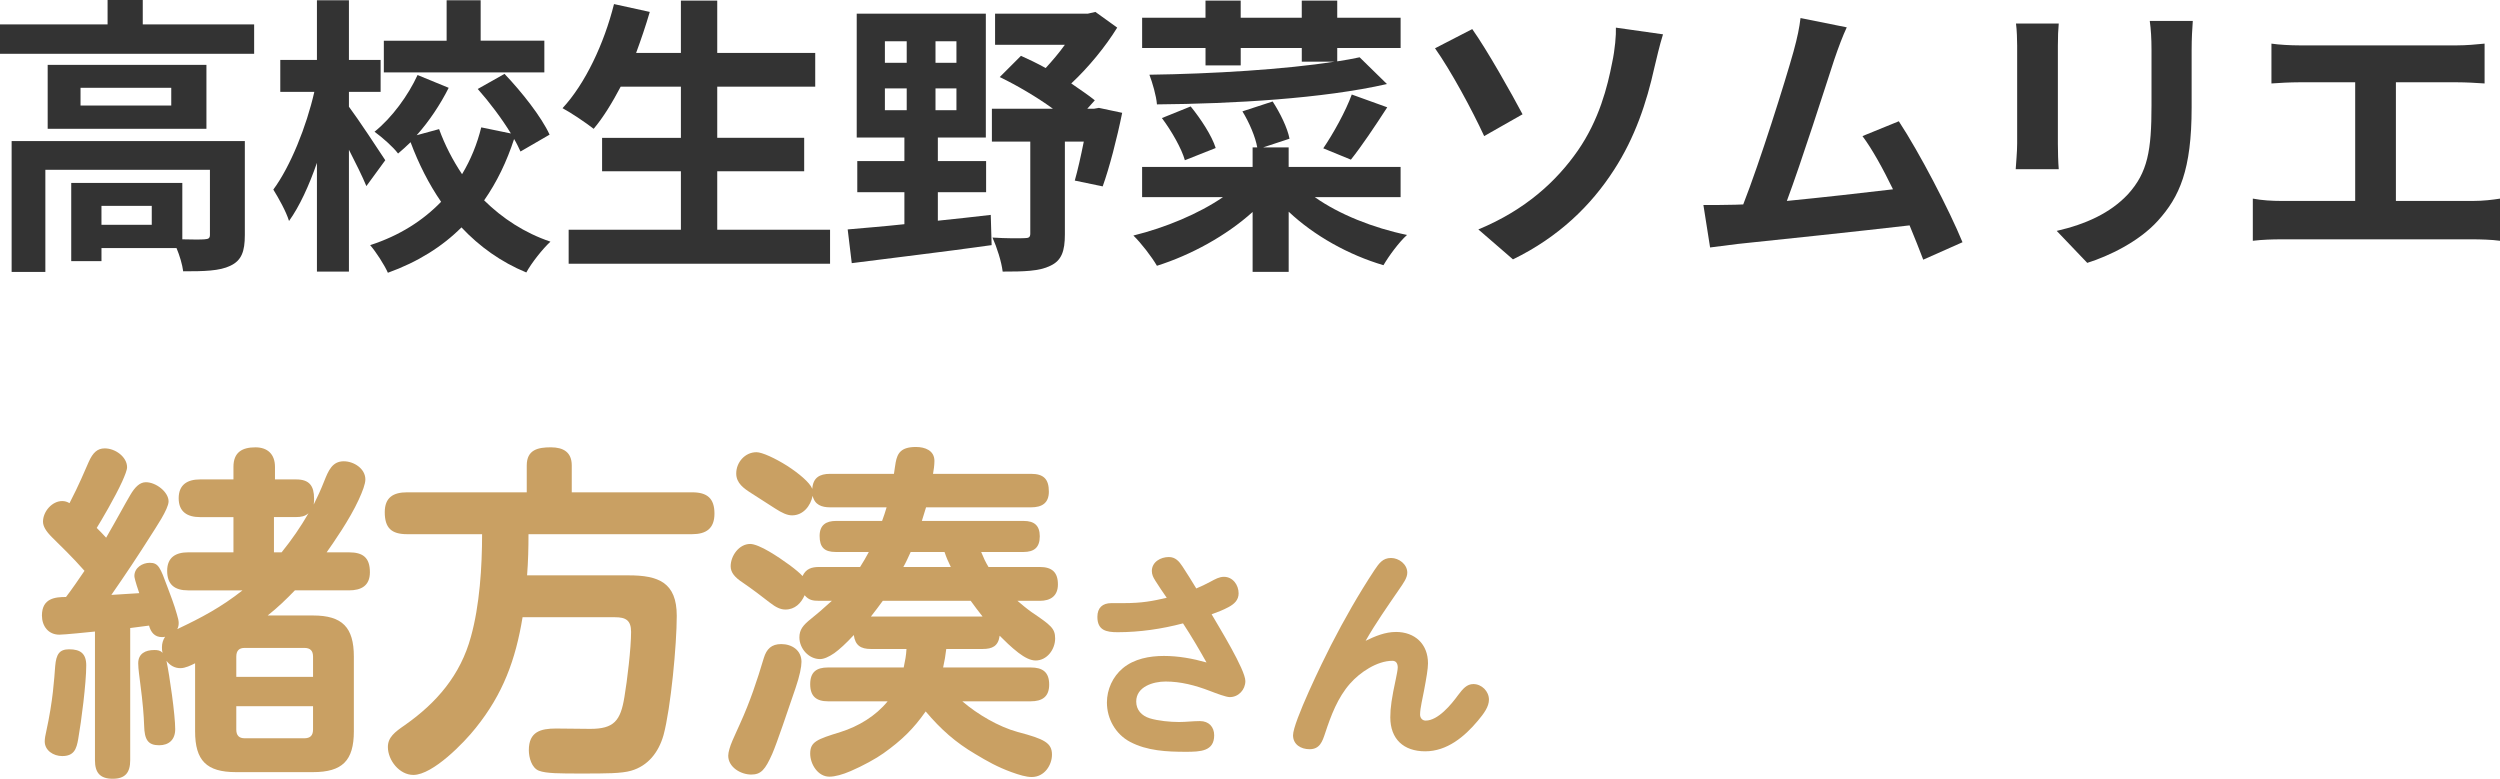 <?xml version="1.0" encoding="UTF-8"?><svg id="_レイヤー_2" xmlns="http://www.w3.org/2000/svg" viewBox="0 0 171.982 53.572"><defs><style>.cls-1{fill:#c9a063;}.cls-1,.cls-2{stroke-width:0px;}.cls-2{fill:#333;}</style></defs><g id="_特集"><path class="cls-1" d="m11.142,43.828c-.504,0-.769-.336-.889-.792-.432.048-.863.12-1.296.168v9.097c0,.84-.336,1.272-1.2,1.272-.888,0-1.224-.432-1.224-1.272v-8.856c-.456.048-2.112.216-2.448.216-.769,0-1.2-.6-1.2-1.32,0-1.2.935-1.272,1.656-1.272.456-.6.864-1.2,1.272-1.8-.84-.96-1.655-1.728-2.231-2.304-.433-.432-.624-.768-.624-1.08,0-.696.624-1.416,1.319-1.416.192,0,.337.048.505.144.672-1.296,1.031-2.184,1.319-2.832.288-.648.601-.936,1.105-.936.744,0,1.536.6,1.536,1.296,0,.192-.144.552-.336.984-.504,1.104-1.44,2.688-1.752,3.192.216.216.432.432.647.672.792-1.368,1.272-2.28,1.656-2.928.336-.576.672-.888,1.08-.888.696,0,1.56.672,1.56,1.32,0,.528-.912,1.848-1.225,2.352-.864,1.368-1.775,2.736-2.712,4.08.648-.048,1.272-.072,1.92-.12-.288-.84-.336-1.104-.336-1.176,0-.576.552-.912,1.057-.912.6,0,.72.312,1.224,1.68.144.384.48,1.248.648,1.872.071.24.12.432.12.576,0,.168-.024.288-.097.432,1.681-.792,3.024-1.512,4.488-2.664h-3.744c-.912,0-1.44-.384-1.44-1.344,0-.936.601-1.272,1.44-1.272h3.12v-2.424h-2.304c-.864,0-1.464-.36-1.464-1.296s.6-1.296,1.464-1.296h2.304v-.864c0-1.008.601-1.344,1.513-1.344.84,0,1.344.48,1.344,1.344v.864h1.464c.912,0,1.225.456,1.225,1.32,0,.144,0,.216-.024.408.265-.528.504-1.056.721-1.608.288-.72.552-1.368,1.344-1.368.696,0,1.488.504,1.488,1.248,0,.312-.192.816-.456,1.392-.624,1.368-1.752,2.976-2.208,3.624h1.536c.96,0,1.44.36,1.44,1.368,0,.936-.6,1.248-1.44,1.248h-3.721c-.576.6-1.2,1.2-1.872,1.728h3.12c2.017,0,2.809.816,2.809,2.832v5.136c0,2.016-.792,2.808-2.809,2.808h-5.305c-2.016,0-2.808-.792-2.808-2.808v-4.68c-.288.144-.672.336-1.009.336-.407,0-.72-.192-.96-.504.217,1.032.601,3.72.601,4.704,0,.72-.433,1.104-1.105,1.104-.768,0-1.008-.384-1.032-1.344-.023-.72-.096-1.608-.264-2.88-.048-.432-.144-1.008-.144-1.416,0-.672.505-.912,1.105-.912.24,0,.408.024.576.192-.048-.144-.048-.24-.048-.384,0-.264.072-.504.216-.72-.072.024-.144.024-.216.024Zm-5.209,1.944c0,1.224-.336,3.84-.552,5.064-.12.696-.288,1.176-1.105,1.176-.6,0-1.199-.384-1.199-1.008,0-.192.048-.456.096-.648.479-2.184.552-3.624.624-4.537.072-.816.288-1.152.96-1.152.769,0,1.176.288,1.176,1.104Zm15.602-.6c0-.408-.191-.6-.6-.6h-4.104c-.384,0-.576.192-.576.6v1.392h5.28v-1.392Zm-5.28,3.408v1.608c0,.408.192.6.576.6h4.104c.408,0,.6-.192.6-.6v-1.608h-5.28Zm4.104-13.009h-1.513v2.424h.528c.696-.864,1.296-1.728,1.849-2.688-.24.216-.528.264-.864.264Z"/><path class="cls-1" d="m43.244,39.58c2.04,0,3.312.48,3.312,2.784,0,1.968-.407,6.336-.911,8.209-.337,1.176-1.057,2.112-2.232,2.448-.672.192-1.704.192-3.408.192-1.488,0-2.425,0-2.929-.192-.504-.192-.696-.912-.696-1.416,0-1.272.816-1.488,1.872-1.488.793,0,1.56.024,2.353.024,1.632,0,2.088-.552,2.353-2.208.191-1.128.456-3.336.456-4.464,0-.792-.36-1.008-1.105-1.008h-6.36c-.48,2.928-1.344,5.28-3.216,7.608-.793,1.008-2.953,3.24-4.297,3.24-.96,0-1.752-1.008-1.752-1.92,0-.672.479-1.032,1.176-1.512,2.185-1.536,3.816-3.432,4.536-6.072.601-2.16.769-4.8.769-7.057h-5.16c-1.08,0-1.536-.432-1.536-1.512,0-1.008.575-1.368,1.536-1.368h8.232v-1.848c0-1.08.768-1.248,1.656-1.248.864,0,1.44.336,1.44,1.248v1.848h8.281c1.032,0,1.536.408,1.536,1.464,0,1.032-.576,1.416-1.536,1.416h-11.257c0,.96-.024,1.896-.097,2.832h6.985Z"/><path class="cls-1" d="m50.384,50.956c.191-.456.408-.888.528-1.176.695-1.536,1.151-2.904,1.632-4.512.191-.624.528-.96,1.2-.96.744,0,1.392.432,1.392,1.224,0,.336-.12.96-.408,1.8-.552,1.608-1.272,3.768-1.607,4.536-.48,1.08-.769,1.416-1.44,1.416-.72,0-1.584-.504-1.584-1.296,0-.24.12-.648.288-1.032Zm7.009-6.024c-.385.264-.721.408-.984.408-.769,0-1.416-.72-1.416-1.488,0-.528.24-.84.815-1.296.36-.288.816-.672,1.417-1.224h-.864c-.456,0-.721-.048-1.009-.384-.239.552-.672.984-1.319.984-.336,0-.648-.144-1.08-.48-.456-.36-1.248-.96-1.849-1.368-.552-.36-.84-.696-.84-1.128,0-.72.576-1.536,1.344-1.536.288,0,.792.216,1.32.528.936.552,1.968,1.32,2.28,1.68.24-.504.624-.624,1.152-.624h2.808c.217-.336.408-.672.601-1.032h-2.28c-.792,0-1.105-.336-1.105-1.104,0-.744.433-1.032,1.129-1.032h3.168c.12-.312.216-.624.311-.936h-3.888c-.576,0-1.057-.168-1.2-.792-.144.696-.648,1.344-1.416,1.344-.336,0-.696-.168-1.177-.48-.456-.288-1.08-.696-1.607-1.032-.528-.336-1.057-.696-1.057-1.368,0-.768.601-1.464,1.393-1.464.384,0,1.272.408,2.112.936.815.528,1.56,1.152,1.728,1.584.048-.768.504-1.032,1.225-1.032h4.392c.049-.288.072-.552.12-.792.12-.624.36-1.056,1.393-1.056.624,0,1.272.24,1.272.96,0,.264-.049.648-.097.888h6.745c.864,0,1.224.36,1.224,1.224,0,.792-.479,1.08-1.224,1.08h-7.225c-.097.312-.192.624-.288.936h7.009c.72,0,1.103.312,1.103,1.056,0,.768-.384,1.08-1.128,1.08h-2.904c.168.408.288.672.504,1.032h3.528c.84,0,1.248.36,1.248,1.2,0,.792-.504,1.128-1.248,1.128h-1.536c.312.264.624.528.96.768,1.345.912,1.633,1.128,1.633,1.824,0,.744-.553,1.512-1.345,1.512-.359,0-.768-.216-1.176-.528-.504-.384-.984-.864-1.296-1.176-.097.72-.504.912-1.177.912h-2.496c-.048.432-.12.84-.216,1.272h6.024c.816,0,1.272.312,1.272,1.176,0,.84-.48,1.152-1.272,1.152h-4.704c1.032.888,2.496,1.752,3.816,2.112,1.824.48,2.352.744,2.352,1.56,0,.696-.504,1.536-1.392,1.536-.384,0-.864-.144-1.393-.336-.983-.36-1.656-.744-2.496-1.248-1.344-.792-2.352-1.68-3.408-2.928-.84,1.2-1.656,1.992-2.904,2.88-.504.36-1.416.864-2.256,1.224-.553.24-1.08.384-1.464.384-.793,0-1.32-.864-1.32-1.584,0-.816.456-.984,2.088-1.488,1.225-.384,2.424-1.104,3.24-2.112h-4.104c-.792,0-1.224-.336-1.224-1.176s.432-1.152,1.224-1.152h5.209c.096-.456.168-.816.191-1.272h-2.448c-.695,0-1.08-.24-1.176-.96-.528.576-1.008,1.008-1.344,1.248Zm2.519-2.52h7.681c-.264-.336-.576-.744-.815-1.08h-6.049c-.264.36-.528.72-.816,1.08Zm5.497-3.408c-.168-.336-.312-.672-.433-1.032h-2.328c-.168.36-.311.696-.504,1.032h3.265Z"/><path class="cls-1" d="m79.463,39.92c-.128-.192-.224-.4-.224-.64,0-.624.607-.96,1.168-.96.448,0,.704.288.944.656.32.496.641.992.944,1.505.32-.128.641-.288.944-.448.385-.208.641-.352.961-.352.607,0,1.008.56,1.008,1.137,0,.464-.304.736-.689.944-.384.208-.768.352-1.168.496.48.832,2.321,3.809,2.321,4.593,0,.592-.465,1.105-1.073,1.105-.256,0-.928-.256-1.344-.416-1.041-.4-2.033-.656-3.073-.656-.849,0-2.018.352-2.018,1.377,0,.576.368.976.929,1.152.576.176,1.408.256,2.017.256.48,0,.961-.064,1.44-.064.608,0,.977.4.977.976,0,1.105-.944,1.137-1.952,1.137-1.297,0-2.674-.064-3.842-.688-.992-.528-1.585-1.585-1.585-2.705,0-.896.4-1.777,1.089-2.353.784-.656,1.841-.848,2.833-.848s1.969.176,2.929.448c-.512-.912-1.04-1.809-1.616-2.689-1.457.384-2.978.608-4.498.608-.784,0-1.393-.128-1.393-1.056,0-.624.352-.944.961-.944h.832c1.297,0,2.001-.144,2.978-.368-.273-.4-.545-.784-.801-1.2Z"/><path class="cls-1" d="m96.027,43.473c1.312,0,2.209.833,2.209,2.161,0,.368-.112,1.024-.273,1.873-.08.464-.272,1.2-.272,1.649,0,.224.144.416.384.416.849,0,1.761-1.105,2.225-1.745.337-.448.608-.768,1.057-.768.576,0,1.072.496,1.072,1.073,0,.48-.336.944-.768,1.456-.913,1.089-2.113,2.097-3.618,2.097-1.488,0-2.4-.848-2.4-2.337,0-.672.096-1.312.384-2.657.048-.224.128-.624.128-.768,0-.256-.096-.464-.368-.464-1.057,0-2.24.8-2.913,1.568-.849.96-1.312,2.193-1.713,3.409-.191.576-.368,1.105-1.072,1.105-.592,0-1.137-.32-1.137-.96,0-.896,2.049-5.106,2.609-6.194.912-1.777,1.905-3.521,2.993-5.17.305-.448.56-.832,1.137-.832.544,0,1.12.432,1.12,1.008,0,.352-.24.688-.56,1.152-.801,1.169-1.602,2.305-2.306,3.538.656-.32,1.345-.608,2.081-.608Z"/><path class="cls-2" d="m17.483,1.68v2.02H0V1.68h7.401V0h2.42v1.68h7.662Zm-.641,14.503c0,1.1-.22,1.74-1,2.101-.74.36-1.8.38-3.24.38-.06-.46-.24-1.08-.46-1.6h-5.161v.9h-2.081v-5.381h7.642v3.881c.681.02,1.301.02,1.52,0,.3-.02.38-.08.38-.32v-4.461H3.12v7.022H.8v-9.002h16.043v6.481Zm-2.641-11.722v4.401H3.28v-4.401h10.922Zm-2.42,1.58h-6.241v1.22h6.241v-1.22Zm-1.341,8.122h-3.46v1.3h3.46v-1.3Z"/><path class="cls-2" d="m25.204,12.803c-.261-.64-.74-1.6-1.2-2.501v8.382h-2.201v-7.482c-.54,1.56-1.2,3.001-1.92,4.001-.2-.66-.721-1.581-1.08-2.161,1.18-1.6,2.28-4.341,2.82-6.721h-2.341v-2.2h2.521V.02h2.201v4.101h2.18v2.2h-2.18v1.02c.56.74,2.14,3.121,2.5,3.681l-1.3,1.78Zm10.602-2.381c-.12-.26-.26-.56-.44-.86-.5,1.54-1.181,2.961-2.061,4.221,1.26,1.24,2.78,2.24,4.561,2.841-.54.5-1.3,1.46-1.66,2.12-1.74-.72-3.221-1.78-4.461-3.101-1.32,1.32-3.001,2.381-5.061,3.121-.239-.54-.819-1.44-1.22-1.9,2.04-.66,3.641-1.7,4.881-2.981-.84-1.22-1.54-2.601-2.101-4.101-.28.28-.58.54-.86.78-.34-.46-1.1-1.12-1.62-1.5,1.2-.96,2.32-2.501,2.961-3.901l2.141.88c-.58,1.16-1.36,2.321-2.201,3.261l1.541-.42c.399,1.1.94,2.141,1.58,3.101.601-1,1.04-2.081,1.32-3.221l2.04.42c-.62-1.02-1.48-2.16-2.28-3.061l1.841-1.04c1.2,1.26,2.54,2.961,3.101,4.181l-2.001,1.16Zm1.641-5.441h-11.042v-2.18h4.32V.02h2.341v2.78h4.381v2.18Z"/><path class="cls-2" d="m57.102,15.803v2.34h-17.983v-2.34h7.722v-4.021h-5.422v-2.3h5.422v-3.521h-4.142c-.58,1.1-1.2,2.121-1.86,2.901-.479-.38-1.54-1.1-2.141-1.42,1.56-1.68,2.861-4.441,3.541-7.162l2.461.54c-.28.96-.601,1.9-.94,2.821h3.081V.04h2.5v3.601h6.741v2.32h-6.741v3.521h5.981v2.3h-5.981v4.021h7.762Z"/><path class="cls-2" d="m64.516,15.183c1.2-.12,2.42-.26,3.641-.4l.06,2.08c-3.4.48-7.021.9-9.622,1.24l-.28-2.32c1.081-.1,2.421-.2,3.901-.36v-2.2h-3.241v-2.141h3.241v-1.62h-3.28V.94h8.882v8.522h-3.301v1.62h3.32v2.141h-3.32v1.96Zm-3.642-10.862h1.501v-1.48h-1.501v1.48Zm0,3.26h1.501v-1.5h-1.501v1.5Zm4.922-4.741h-1.44v1.48h1.44v-1.48Zm0,3.241h-1.44v1.5h1.44v-1.5Zm11.402,1.68c-.36,1.78-.881,3.781-1.341,5.061l-1.92-.4c.2-.7.42-1.68.62-2.68h-1.301v6.381c0,1.14-.22,1.8-1,2.16-.76.38-1.84.4-3.28.4-.08-.68-.4-1.68-.7-2.341.9.06,1.92.06,2.2.04.3,0,.4-.06.4-.32v-6.321h-2.641v-2.26h4.2c-1.1-.8-2.46-1.6-3.66-2.181l1.46-1.46c.54.24,1.12.52,1.7.84.44-.48.921-1.04,1.32-1.6h-4.801V.94h6.382l.519-.12,1.501,1.08c-.801,1.3-1.961,2.721-3.161,3.841.601.42,1.181.8,1.62,1.16l-.519.58h.46l.34-.06,1.601.34Z"/><path class="cls-2" d="m90.451,13.563c1.661,1.18,4.021,2.12,6.342,2.6-.54.48-1.261,1.46-1.62,2.081-2.381-.7-4.762-2.021-6.521-3.681v4.141h-2.481v-4.121c-1.82,1.64-4.241,2.961-6.582,3.701-.359-.62-1.1-1.58-1.62-2.081,2.2-.54,4.501-1.5,6.161-2.64h-5.561v-2.081h7.602v-1.34h.319c-.119-.7-.54-1.7-1.02-2.481l2.08-.68c.52.8,1.02,1.821,1.16,2.561l-1.82.6h1.761v1.34h7.701v2.081h-5.901Zm-7.521-10.262h-4.36V1.22h4.36V.04h2.421v1.18h4.201V.04h2.44v1.18h4.36v2.081h-4.36v.92c.56-.08,1.06-.18,1.54-.28l1.88,1.84c-4.381,1-10.602,1.36-15.823,1.4-.04-.58-.319-1.52-.519-2.041,4.36-.06,9.281-.36,12.763-.9h-2.28v-.94h-4.201v1.2h-2.421v-1.2Zm-1.42,7.722c-.221-.8-.92-2.021-1.58-2.901l1.98-.8c.7.86,1.461,2.021,1.721,2.861l-2.12.84Zm9.521-.82c.681-1,1.541-2.541,1.961-3.701l2.44.88c-.84,1.3-1.78,2.701-2.501,3.601l-1.9-.78Z"/><path class="cls-2" d="m101.28,2.001c1,1.4,2.721,4.461,3.461,5.861l-2.641,1.5c-.82-1.78-2.301-4.521-3.381-6.041l2.561-1.32Zm7.262,8.362c1.48-2.141,2.04-4.401,2.36-6.041.2-.92.28-1.92.26-2.421l3.241.46c-.24.76-.46,1.74-.601,2.32-.519,2.341-1.32,4.781-2.78,7.021-1.56,2.421-3.781,4.601-6.941,6.141l-2.381-2.06c3.241-1.34,5.381-3.321,6.842-5.421Z"/><path class="cls-2" d="m132.305,17.864c-.26-.68-.58-1.5-.94-2.36-3.26.38-9.321,1.02-11.842,1.28-.5.06-1.24.16-1.881.24l-.46-2.921c.681,0,1.54,0,2.2-.02l.54-.02c1.16-2.961,2.881-8.442,3.461-10.522.28-1.02.4-1.64.48-2.3l3.181.64c-.28.6-.56,1.34-.86,2.22-.64,1.96-2.261,7.042-3.261,9.722,2.44-.24,5.281-.56,7.302-.8-.7-1.44-1.44-2.78-2.101-3.661l2.501-1.02c1.42,2.16,3.46,6.081,4.381,8.322l-2.701,1.2Z"/><path class="cls-2" d="m141.627,1.62c-.04.44-.06.88-.06,1.52v6.761c0,.5.021,1.28.06,1.74h-2.961c.019-.38.1-1.16.1-1.76V3.141c0-.38-.019-1.08-.08-1.52h2.941Zm9.222-.18c-.04.56-.08,1.2-.08,2.001v3.961c0,4.301-.84,6.141-2.32,7.782-1.32,1.46-3.401,2.44-4.861,2.9l-2.101-2.2c2.001-.46,3.681-1.22,4.901-2.521,1.36-1.5,1.62-3.001,1.62-6.121v-3.801c0-.8-.04-1.44-.12-2.001h2.961Z"/><path class="cls-2" d="m170.122,13.823c.72,0,1.36-.08,1.86-.16v2.901c-.56-.08-1.4-.1-1.86-.1h-13.183c-.601,0-1.301.02-1.961.1v-2.901c.62.12,1.341.16,1.961.16h5.081V5.661h-3.861c-.54,0-1.4.04-1.9.08v-2.74c.52.08,1.341.12,1.9.12h10.883c.6,0,1.3-.06,1.88-.12v2.74c-.6-.04-1.3-.08-1.88-.08h-4.221v8.162h5.301Z"/></g></svg>